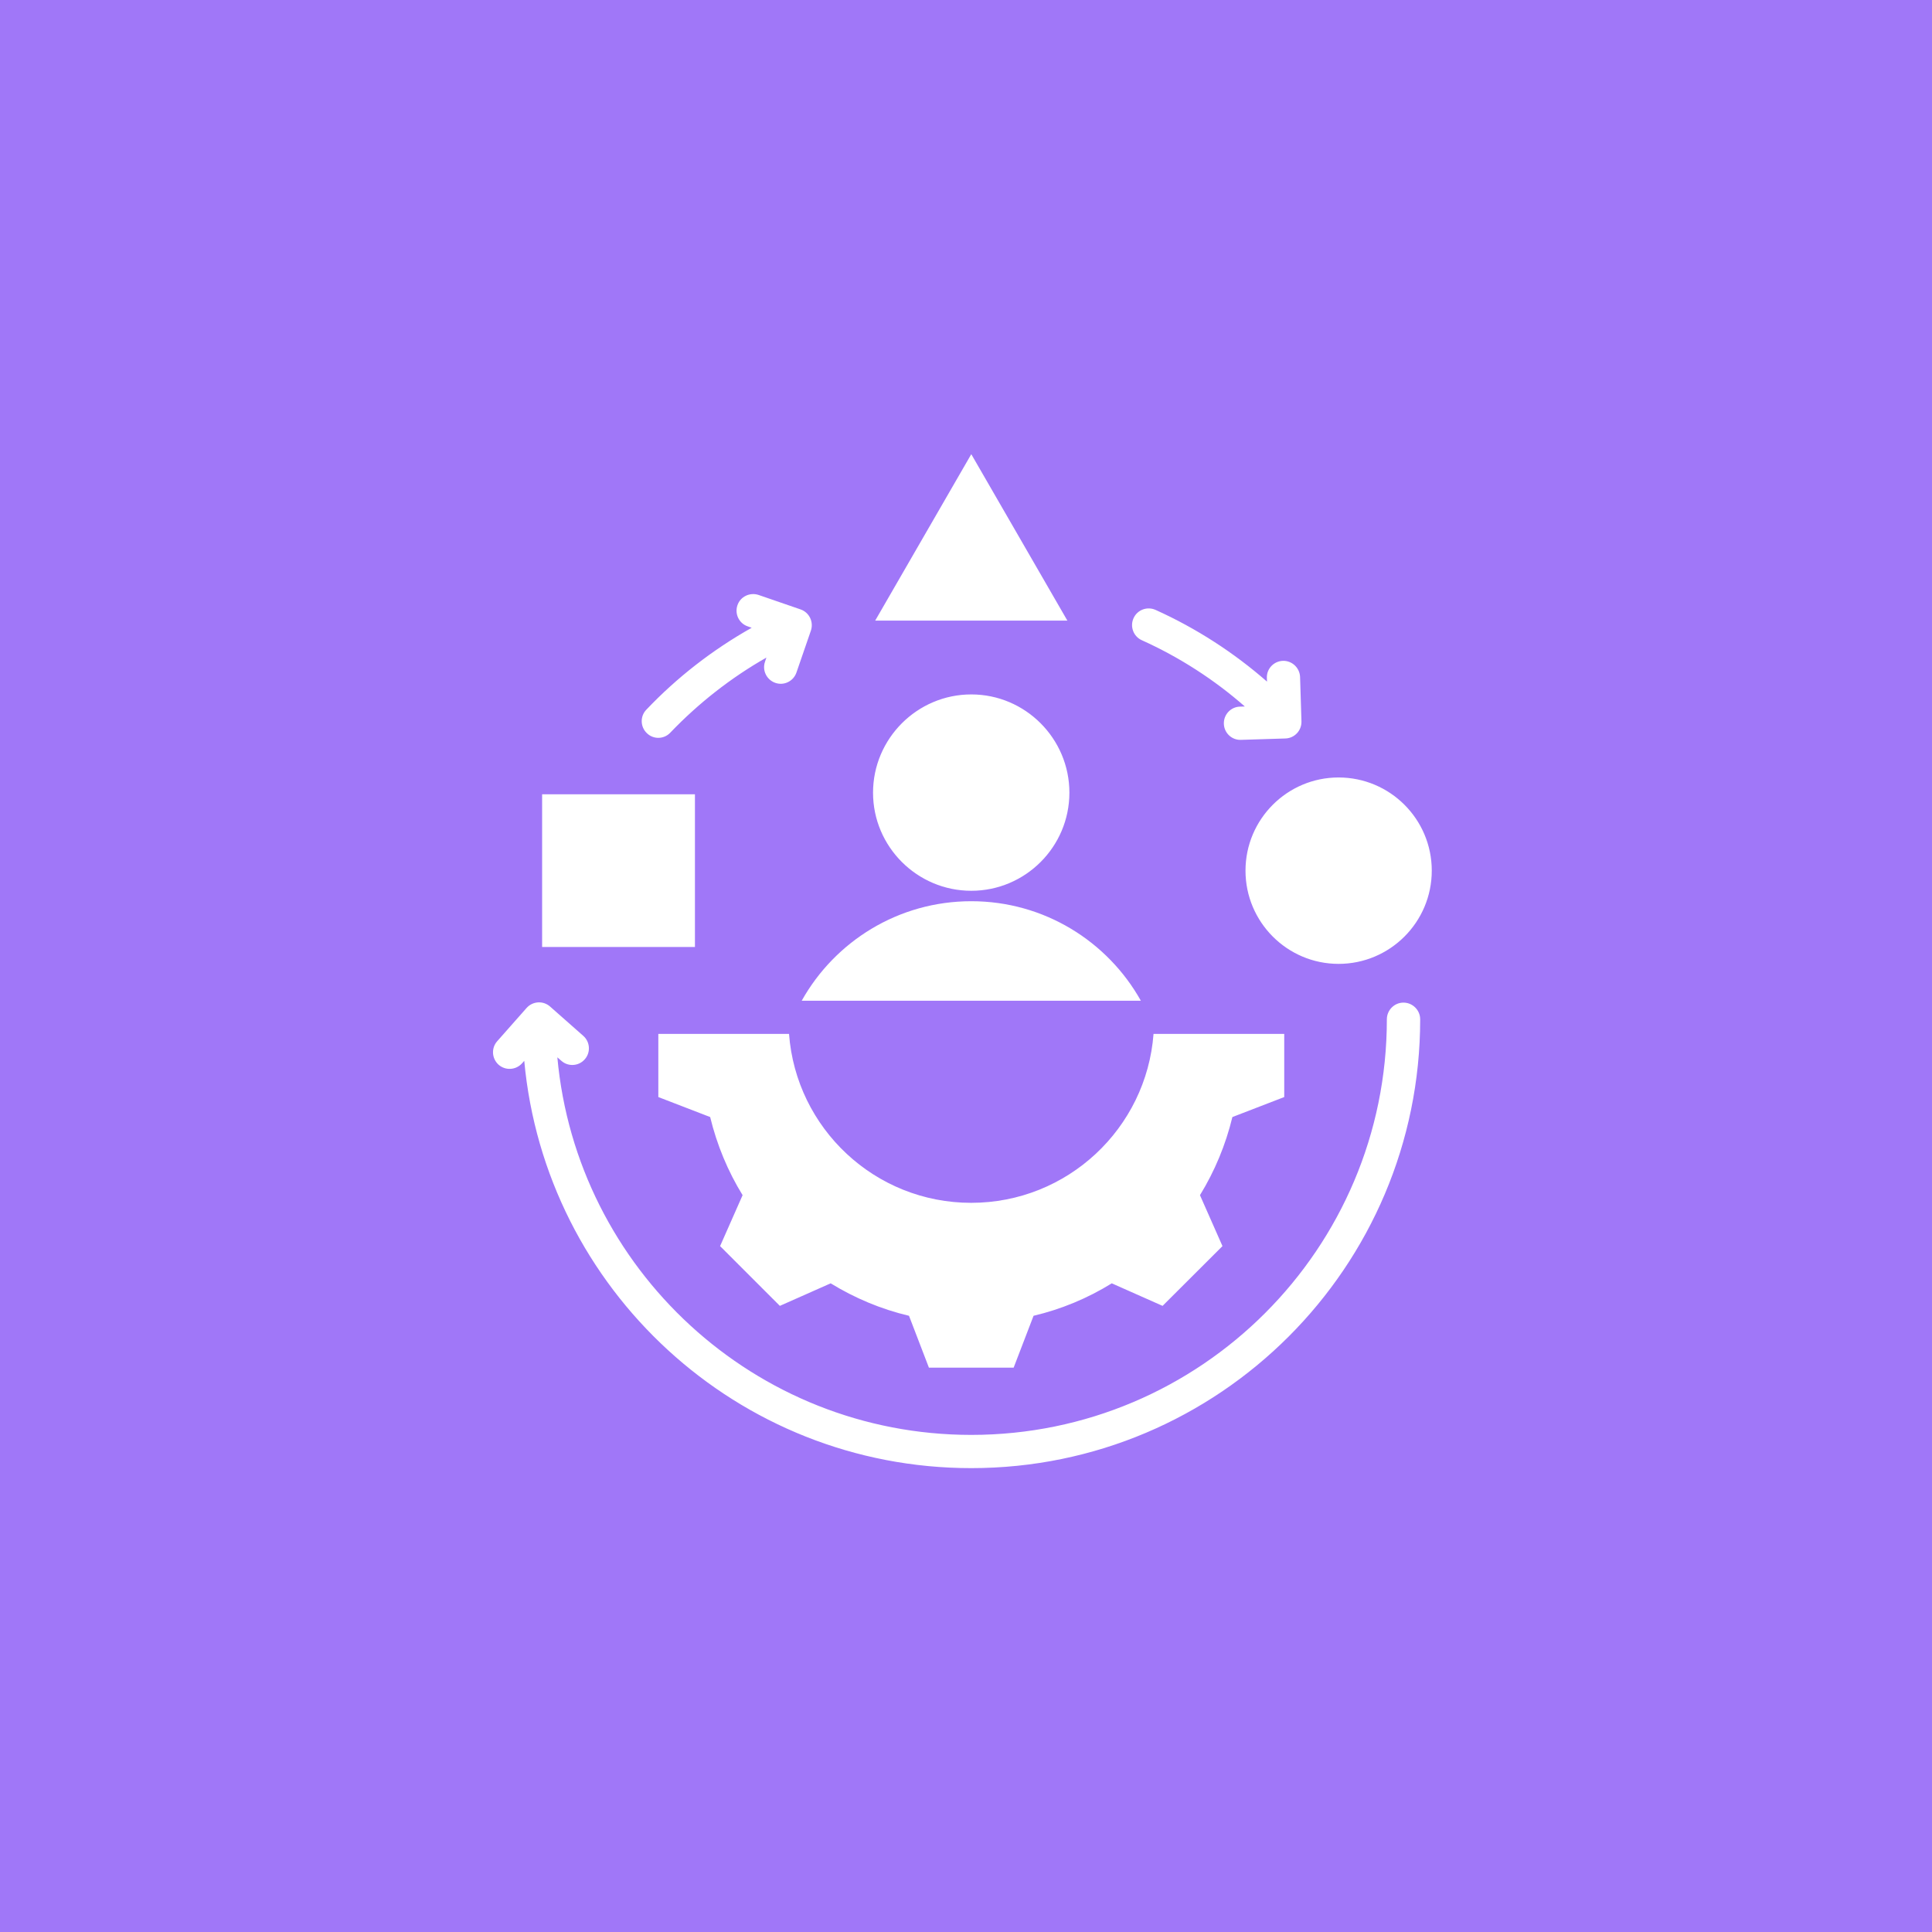<svg xmlns="http://www.w3.org/2000/svg" xmlns:xlink="http://www.w3.org/1999/xlink" width="80" zoomAndPan="magnify" viewBox="0 0 60 60" height="80" preserveAspectRatio="xMidYMid meet" version="1.2"><defs><clipPath id="4292a2a71c"><path d="M 15.254 14.102 L 44.504 14.102 L 44.504 45.602 L 15.254 45.602 Z M 15.254 14.102 "/></clipPath></defs><g id="acb69d870f"><rect x="0" width="60" y="0" height="60" style="fill:#ffffff;fill-opacity:1;stroke:none;"/><rect x="0" width="60" y="0" height="60" style="fill:#a077f8;fill-opacity:1;stroke:none;"/><g clip-rule="nonzero" clip-path="url(#4292a2a71c)"><path style=" stroke:none;fill-rule:evenodd;fill:#ffffff;fill-opacity:1;" d="M 23.801 20.422 C 22.695 21.051 21.691 21.84 20.816 22.754 C 20.621 22.961 20.293 22.969 20.09 22.77 C 19.883 22.574 19.875 22.246 20.07 22.043 C 21.023 21.039 22.129 20.18 23.344 19.496 L 23.223 19.453 C 22.953 19.363 22.809 19.066 22.902 18.797 C 22.992 18.527 23.289 18.387 23.559 18.477 L 24.863 18.926 C 25.133 19.02 25.273 19.312 25.184 19.582 L 24.734 20.887 C 24.641 21.156 24.348 21.301 24.078 21.207 C 23.809 21.113 23.664 20.82 23.758 20.551 Z M 16.281 32.945 L 16.215 33.02 C 16.023 33.234 15.699 33.254 15.484 33.066 C 15.273 32.875 15.25 32.551 15.441 32.336 L 16.352 31.305 C 16.543 31.09 16.867 31.07 17.082 31.258 L 18.117 32.172 C 18.328 32.359 18.348 32.688 18.16 32.898 C 17.973 33.113 17.645 33.133 17.434 32.945 L 17.309 32.836 C 17.906 39.406 23.438 44.562 30.164 44.562 C 37.289 44.562 43.07 38.777 43.07 31.656 C 43.07 31.371 43.301 31.137 43.586 31.137 C 43.871 31.137 44.105 31.371 44.105 31.656 C 44.105 39.348 37.855 45.594 30.164 45.594 C 22.902 45.594 16.934 40.035 16.281 32.945 Z M 38.66 21.941 C 37.707 21.105 36.629 20.41 35.461 19.883 C 35.199 19.766 35.086 19.457 35.203 19.199 C 35.32 18.938 35.625 18.824 35.887 18.941 C 37.152 19.512 38.316 20.266 39.348 21.168 L 39.344 21.055 C 39.332 20.77 39.559 20.531 39.844 20.523 C 40.125 20.516 40.363 20.738 40.375 21.023 L 40.418 22.402 C 40.426 22.688 40.203 22.926 39.918 22.934 L 38.539 22.977 C 38.254 22.988 38.016 22.762 38.008 22.477 C 38 22.191 38.223 21.953 38.508 21.945 Z M 30.164 14.105 L 33.148 19.273 L 27.18 19.273 Z M 30.164 27.664 C 28.484 27.664 27.113 26.297 27.113 24.617 C 27.113 22.938 28.484 21.566 30.164 21.566 C 31.844 21.566 33.211 22.938 33.211 24.617 C 33.211 26.297 31.844 27.664 30.164 27.664 Z M 35.43 31.078 L 24.898 31.078 C 25.93 29.234 27.902 27.988 30.164 27.988 C 32.426 27.988 34.398 29.234 35.43 31.078 Z M 24.504 32.109 C 24.723 35.043 27.172 37.355 30.16 37.355 C 33.152 37.355 35.602 35.043 35.824 32.109 L 39.883 32.109 L 39.883 34.07 L 38.273 34.691 C 38.066 35.547 37.727 36.367 37.266 37.117 L 37.965 38.699 L 36.105 40.555 L 34.527 39.855 C 33.777 40.32 32.957 40.66 32.098 40.863 L 31.48 42.473 L 28.848 42.473 L 28.23 40.863 C 27.367 40.66 26.551 40.316 25.797 39.855 L 24.219 40.555 L 22.363 38.699 L 23.062 37.117 C 22.602 36.371 22.262 35.547 22.055 34.691 L 20.445 34.07 L 20.445 32.109 Z M 41.57 24.145 C 43.168 24.145 44.465 25.441 44.465 27.039 C 44.465 28.637 43.168 29.934 41.57 29.934 C 39.977 29.934 38.68 28.637 38.68 27.039 C 38.68 25.441 39.977 24.145 41.57 24.145 Z M 21.582 24.668 L 21.582 29.41 L 16.836 29.41 L 16.836 24.668 Z M 21.582 24.668 "/></g></g></svg>